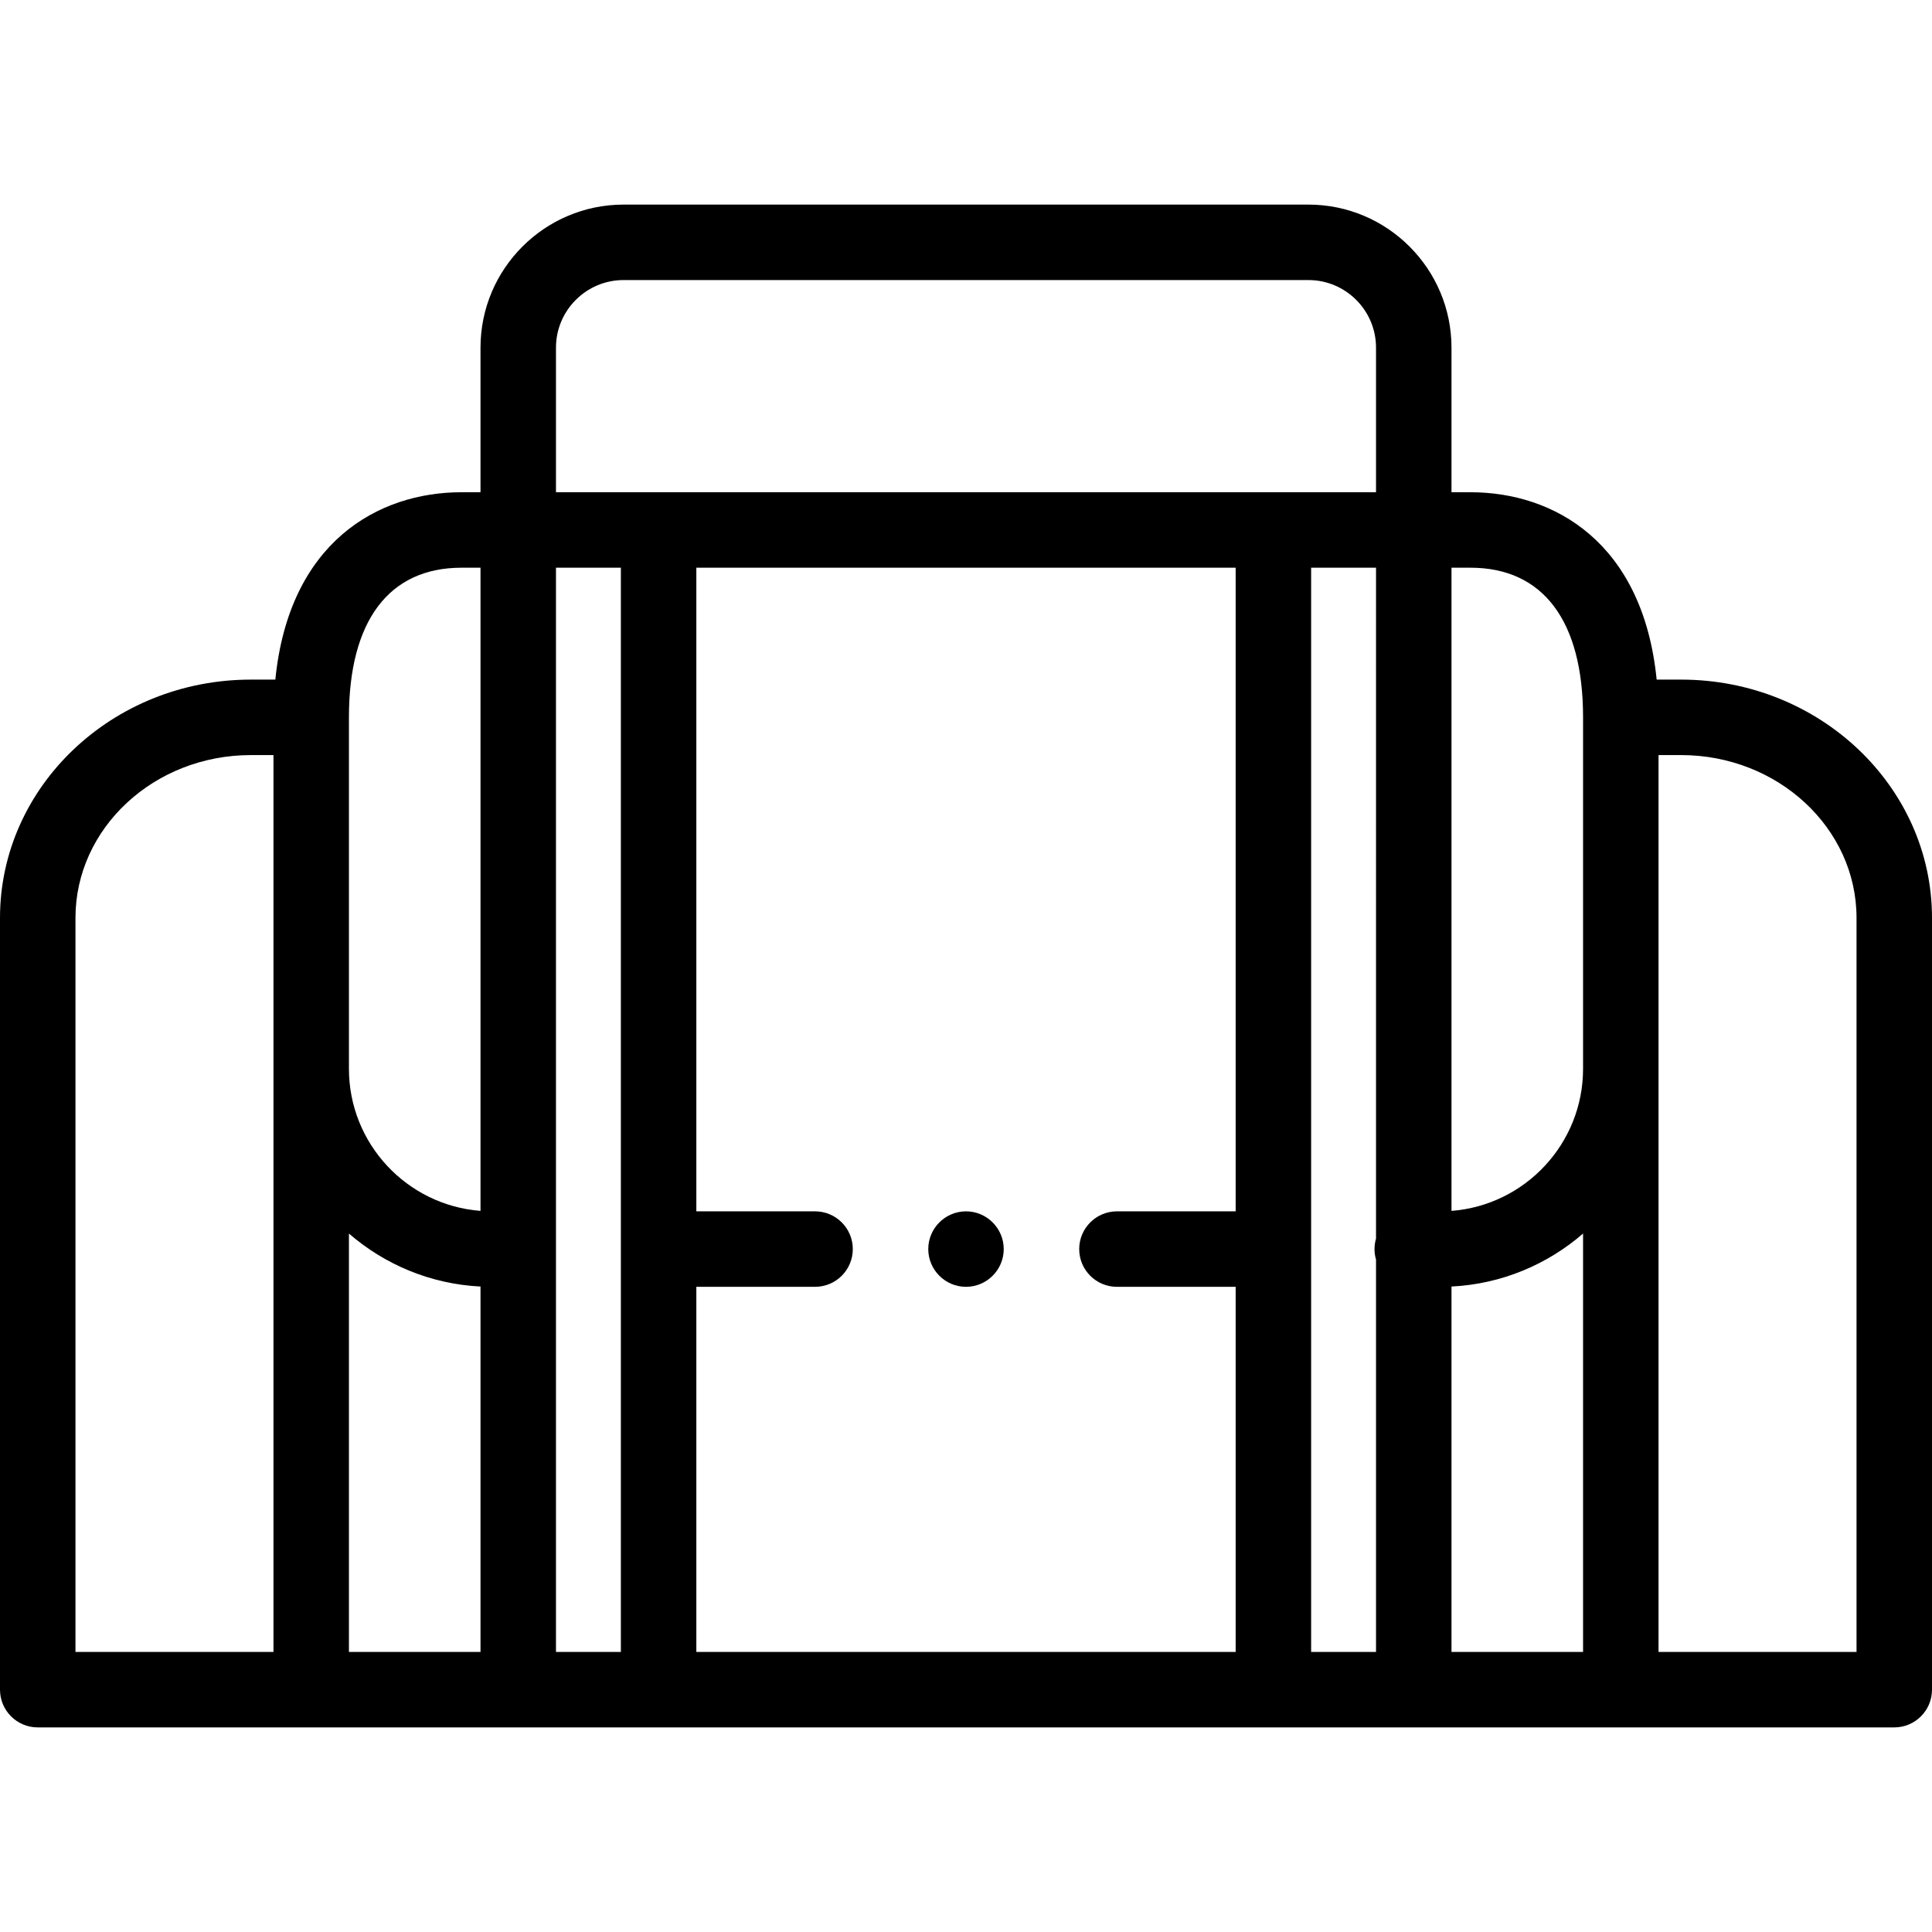 <?xml version="1.0" encoding="UTF-8"?> <svg xmlns="http://www.w3.org/2000/svg" xmlns:xlink="http://www.w3.org/1999/xlink" version="1.1" id="Capa_1" x="0px" y="0px" viewBox="0 0 512 512" style="enable-background:new 0 0 512 512;" xml:space="preserve"><g><path style="fill-rule:evenodd;clip-rule:evenodd;" d="M445.527,180.104h-6.496c-3.629-36.371-27.174-49.655-49.339-49.655h-5.032 V92.135c0-20.906-17.008-37.915-37.914-37.915H165.253c-20.906,0-37.915,17.009-37.915,37.915v38.313h-5.032 c-22.164,0-45.71,13.284-49.338,49.655h-6.496C29.819,180.104,0,208.431,0,243.249v204.53c0,5.523,4.477,10,10,10h72.471h54.868 h37.198h162.925h37.198h54.868H502c5.523,0,10-4.477,10-10v-204.53C512,208.431,482.181,180.104,445.527,180.104z M384.66,340.946 c13.298-0.662,25.416-5.853,34.868-14.043V437.78H384.66V340.946z M419.528,190.104v93.14c0,19.851-15.393,36.161-34.868,37.653 V150.449h5.032C408.933,150.449,419.528,164.532,419.528,190.104z M165.253,74.22h181.493c9.878,0,17.914,8.037,17.914,17.915 v38.313h-27.198c-0.006,0-0.013,0.001-0.02,0.001H174.557c-0.007,0-0.013-0.001-0.02-0.001h-27.198V92.135 C147.339,82.257,155.375,74.22,165.253,74.22z M327.462,321.02H296c-5.523,0-10,4.478-10,10c0,5.523,4.477,10,10,10h31.462v96.76 H184.537v-96.76H216c5.523,0,10-4.477,10-10c0-5.522-4.477-10-10-10h-31.463V150.449h142.925V321.02z M122.307,150.449h5.032 v170.448c-19.475-1.492-34.868-17.803-34.868-37.653v-93.14C92.471,164.532,103.067,150.449,122.307,150.449z M20,243.249 c0-23.791,20.848-43.145,46.473-43.145h5.998v83.14V437.78H20V243.249z M92.471,326.903c9.453,8.19,21.57,13.381,34.868,14.043 v96.834H92.471V326.903z M147.339,437.78V150.449h17.198V437.78H147.339z M347.462,437.78V150.449h17.198V328.23 c-0.257,0.887-0.402,1.821-0.402,2.79c0,0.969,0.145,1.903,0.402,2.79v103.97H347.462z M492,437.78h-52.472V283.244v-83.14h5.999 c25.625,0,46.473,19.354,46.473,43.145V437.78z"></path><path style="fill-rule:evenodd;clip-rule:evenodd;" d="M256,341.02c5.508,0,10-4.492,10-10c0-5.508-4.492-10-10-10 c-5.507,0-10,4.492-10,10C246,336.528,250.493,341.02,256,341.02z"></path></g></svg> 